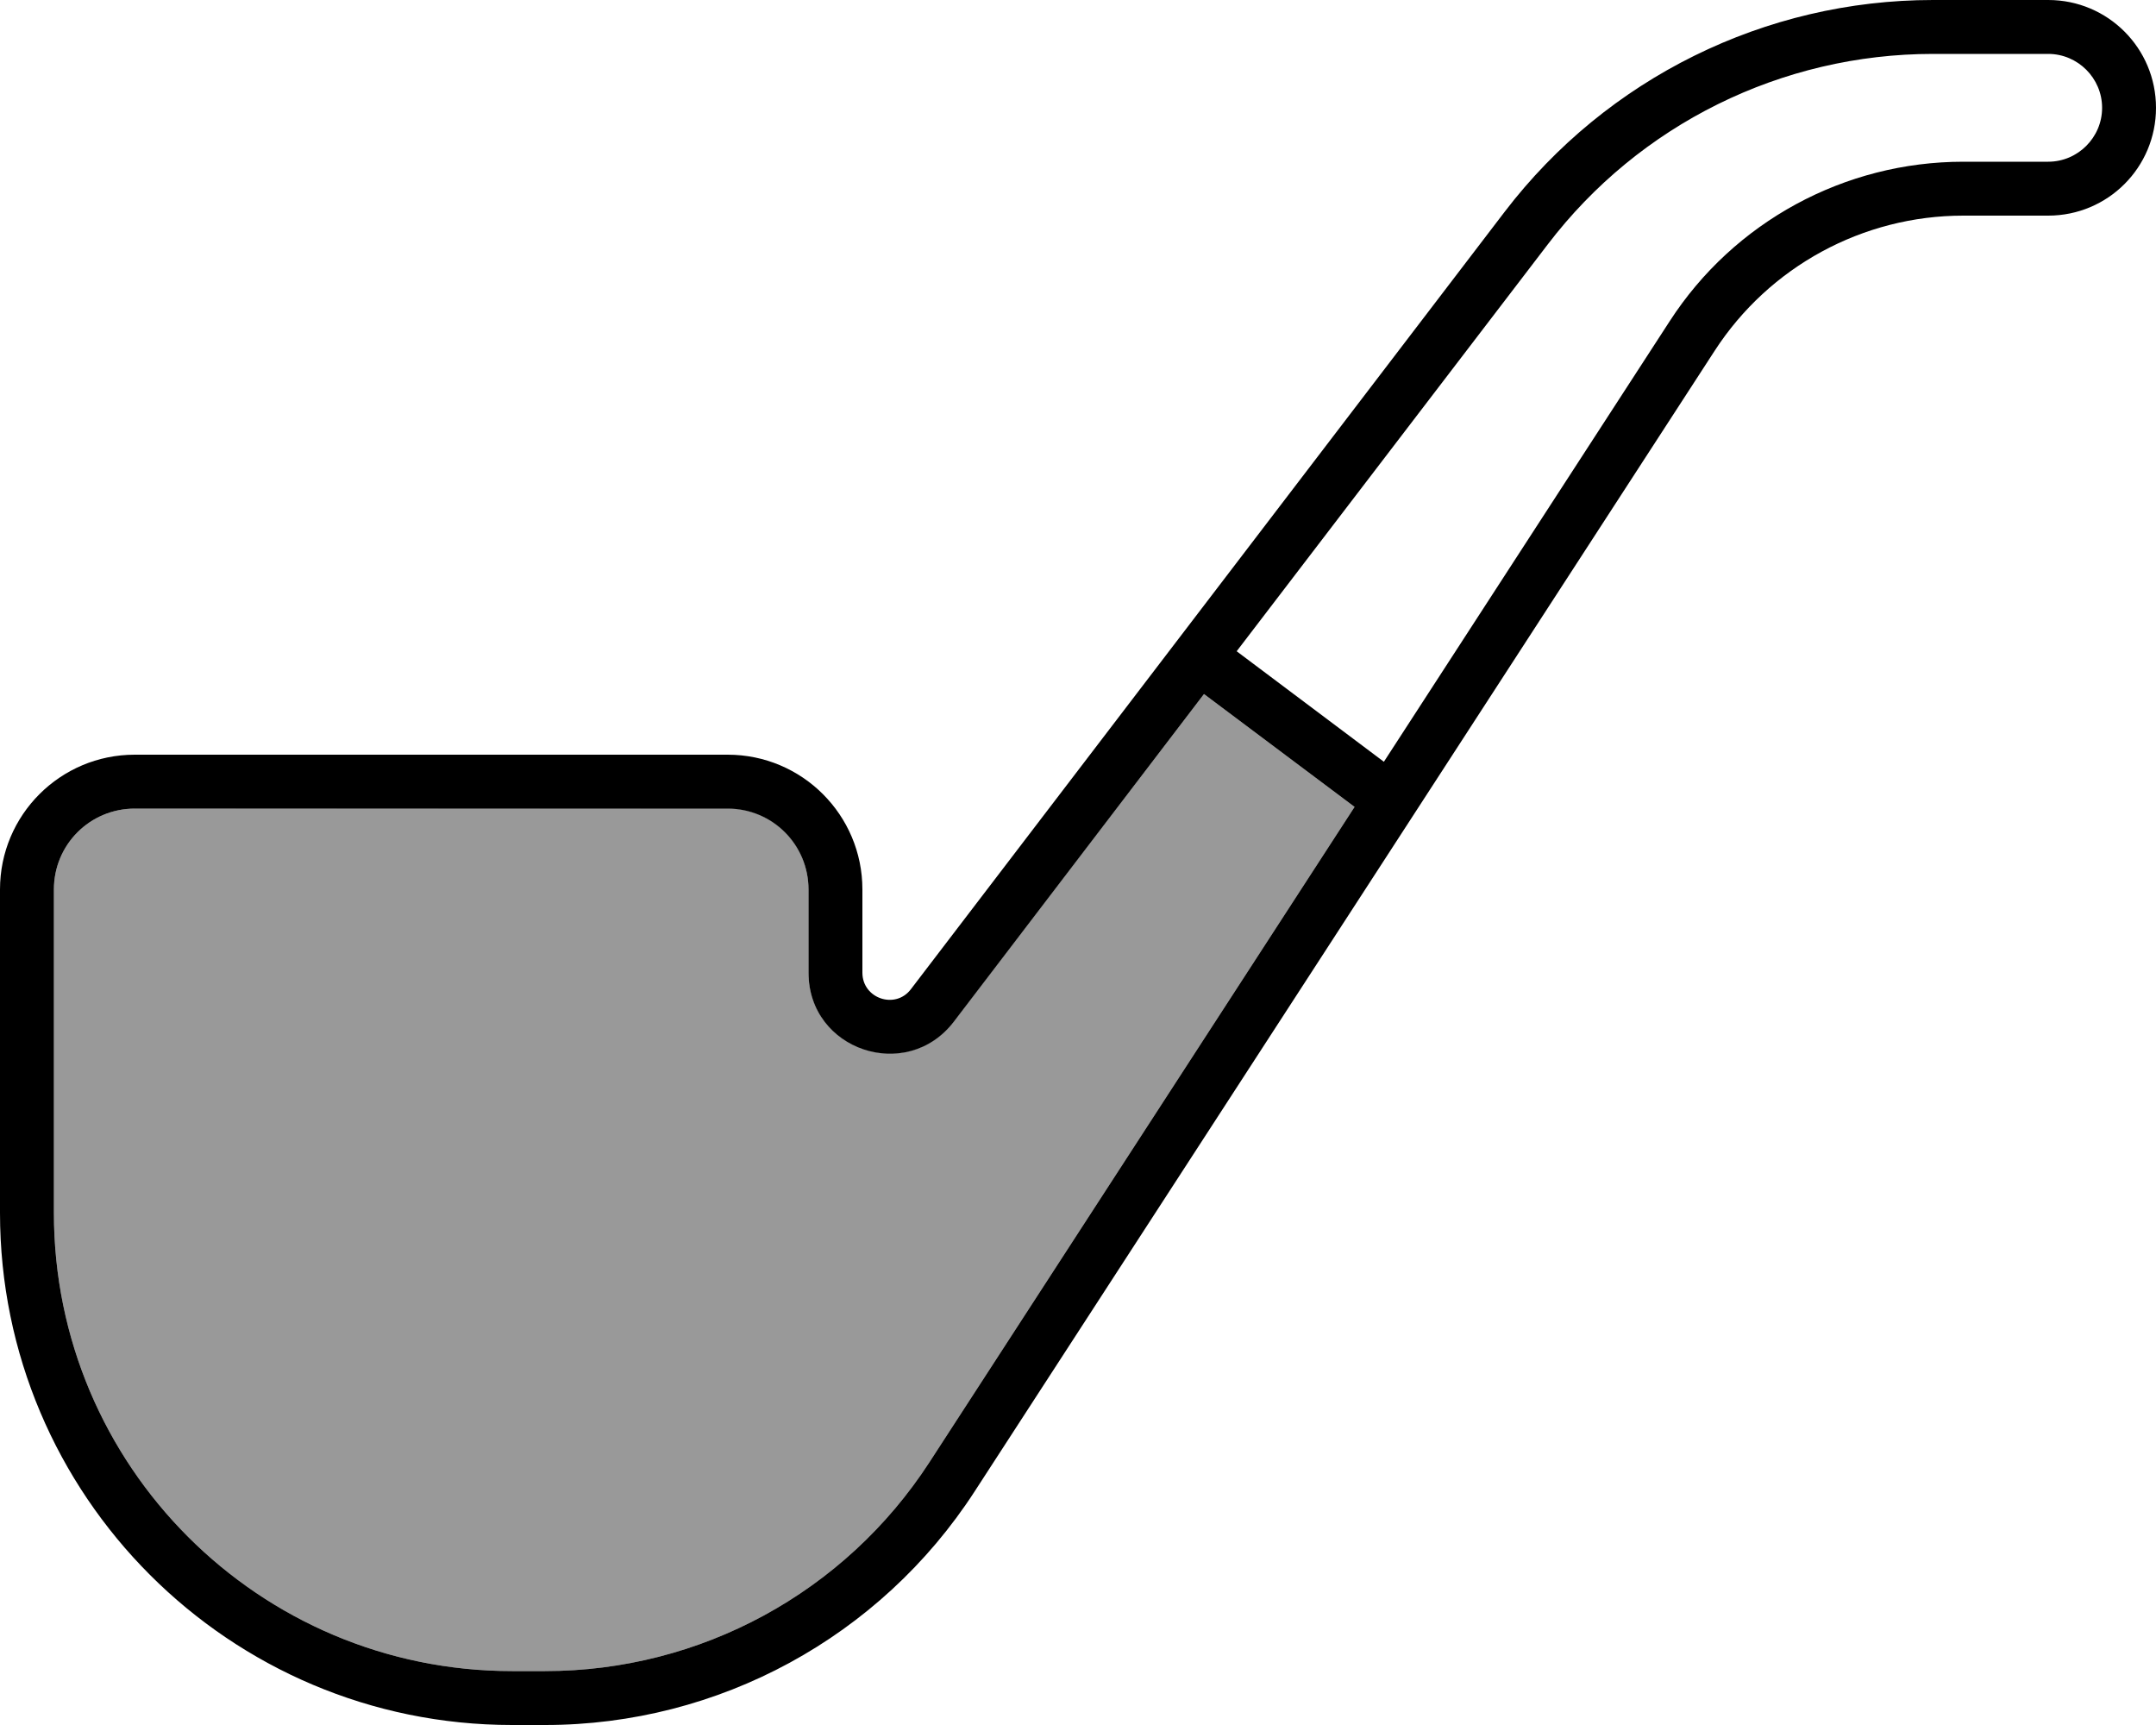 <svg xmlns="http://www.w3.org/2000/svg" viewBox="0 0 640 512"><!--! Font Awesome Pro 6.7.2 by @fontawesome - https://fontawesome.com License - https://fontawesome.com/license (Commercial License) Copyright 2024 Fonticons, Inc. --><defs><style>.fa-secondary{opacity:.4}</style></defs><path class="fa-secondary" d="M16 264l0 96c0 75.1 60.9 136 136 136l9.8 0c46.1 0 89-23.3 114.1-62L402.1 239.5 357.4 206l-74.3 97.2c-13.9 18.2-43.1 8.4-43.1-14.6l0-24.7c0-13.3-10.7-24-24-24L40 240c-13.3 0-24 10.7-24 24z"/><path class="fa-primary" d="M573.8 0C524 0 477 23.2 446.7 62.8L270.4 293.6c-4.6 6.1-14.4 2.8-14.4-4.9l0-24.7c0-22.1-17.9-40-40-40L40 224c-22.1 0-40 17.9-40 40l0 96c0 83.9 68.1 152 152 152l9.8 0c51.5 0 99.5-26.1 127.5-69.3L509 104.1c16.2-25 44-40.1 73.8-40.1L608 64c17.7 0 32-14.3 32-32s-14.3-32-32-32L573.8 0zM459.4 72.6C486.6 36.9 528.9 16 573.8 16L608 16c8.8 0 16 7.2 16 16s-7.2 16-16 16l-25.2 0c-35.2 0-68.1 17.8-87.2 47.4L410.8 226.1l-43.7-32.8L459.4 72.6zM357.4 206l44.7 33.5L275.9 434c-25.1 38.7-68 62-114.1 62l-9.8 0C76.9 496 16 435.1 16 360l0-96c0-13.3 10.7-24 24-24l176 0c13.3 0 24 10.7 24 24l0 24.7c0 23 29.1 32.8 43.1 14.6L357.4 206z"/></svg>